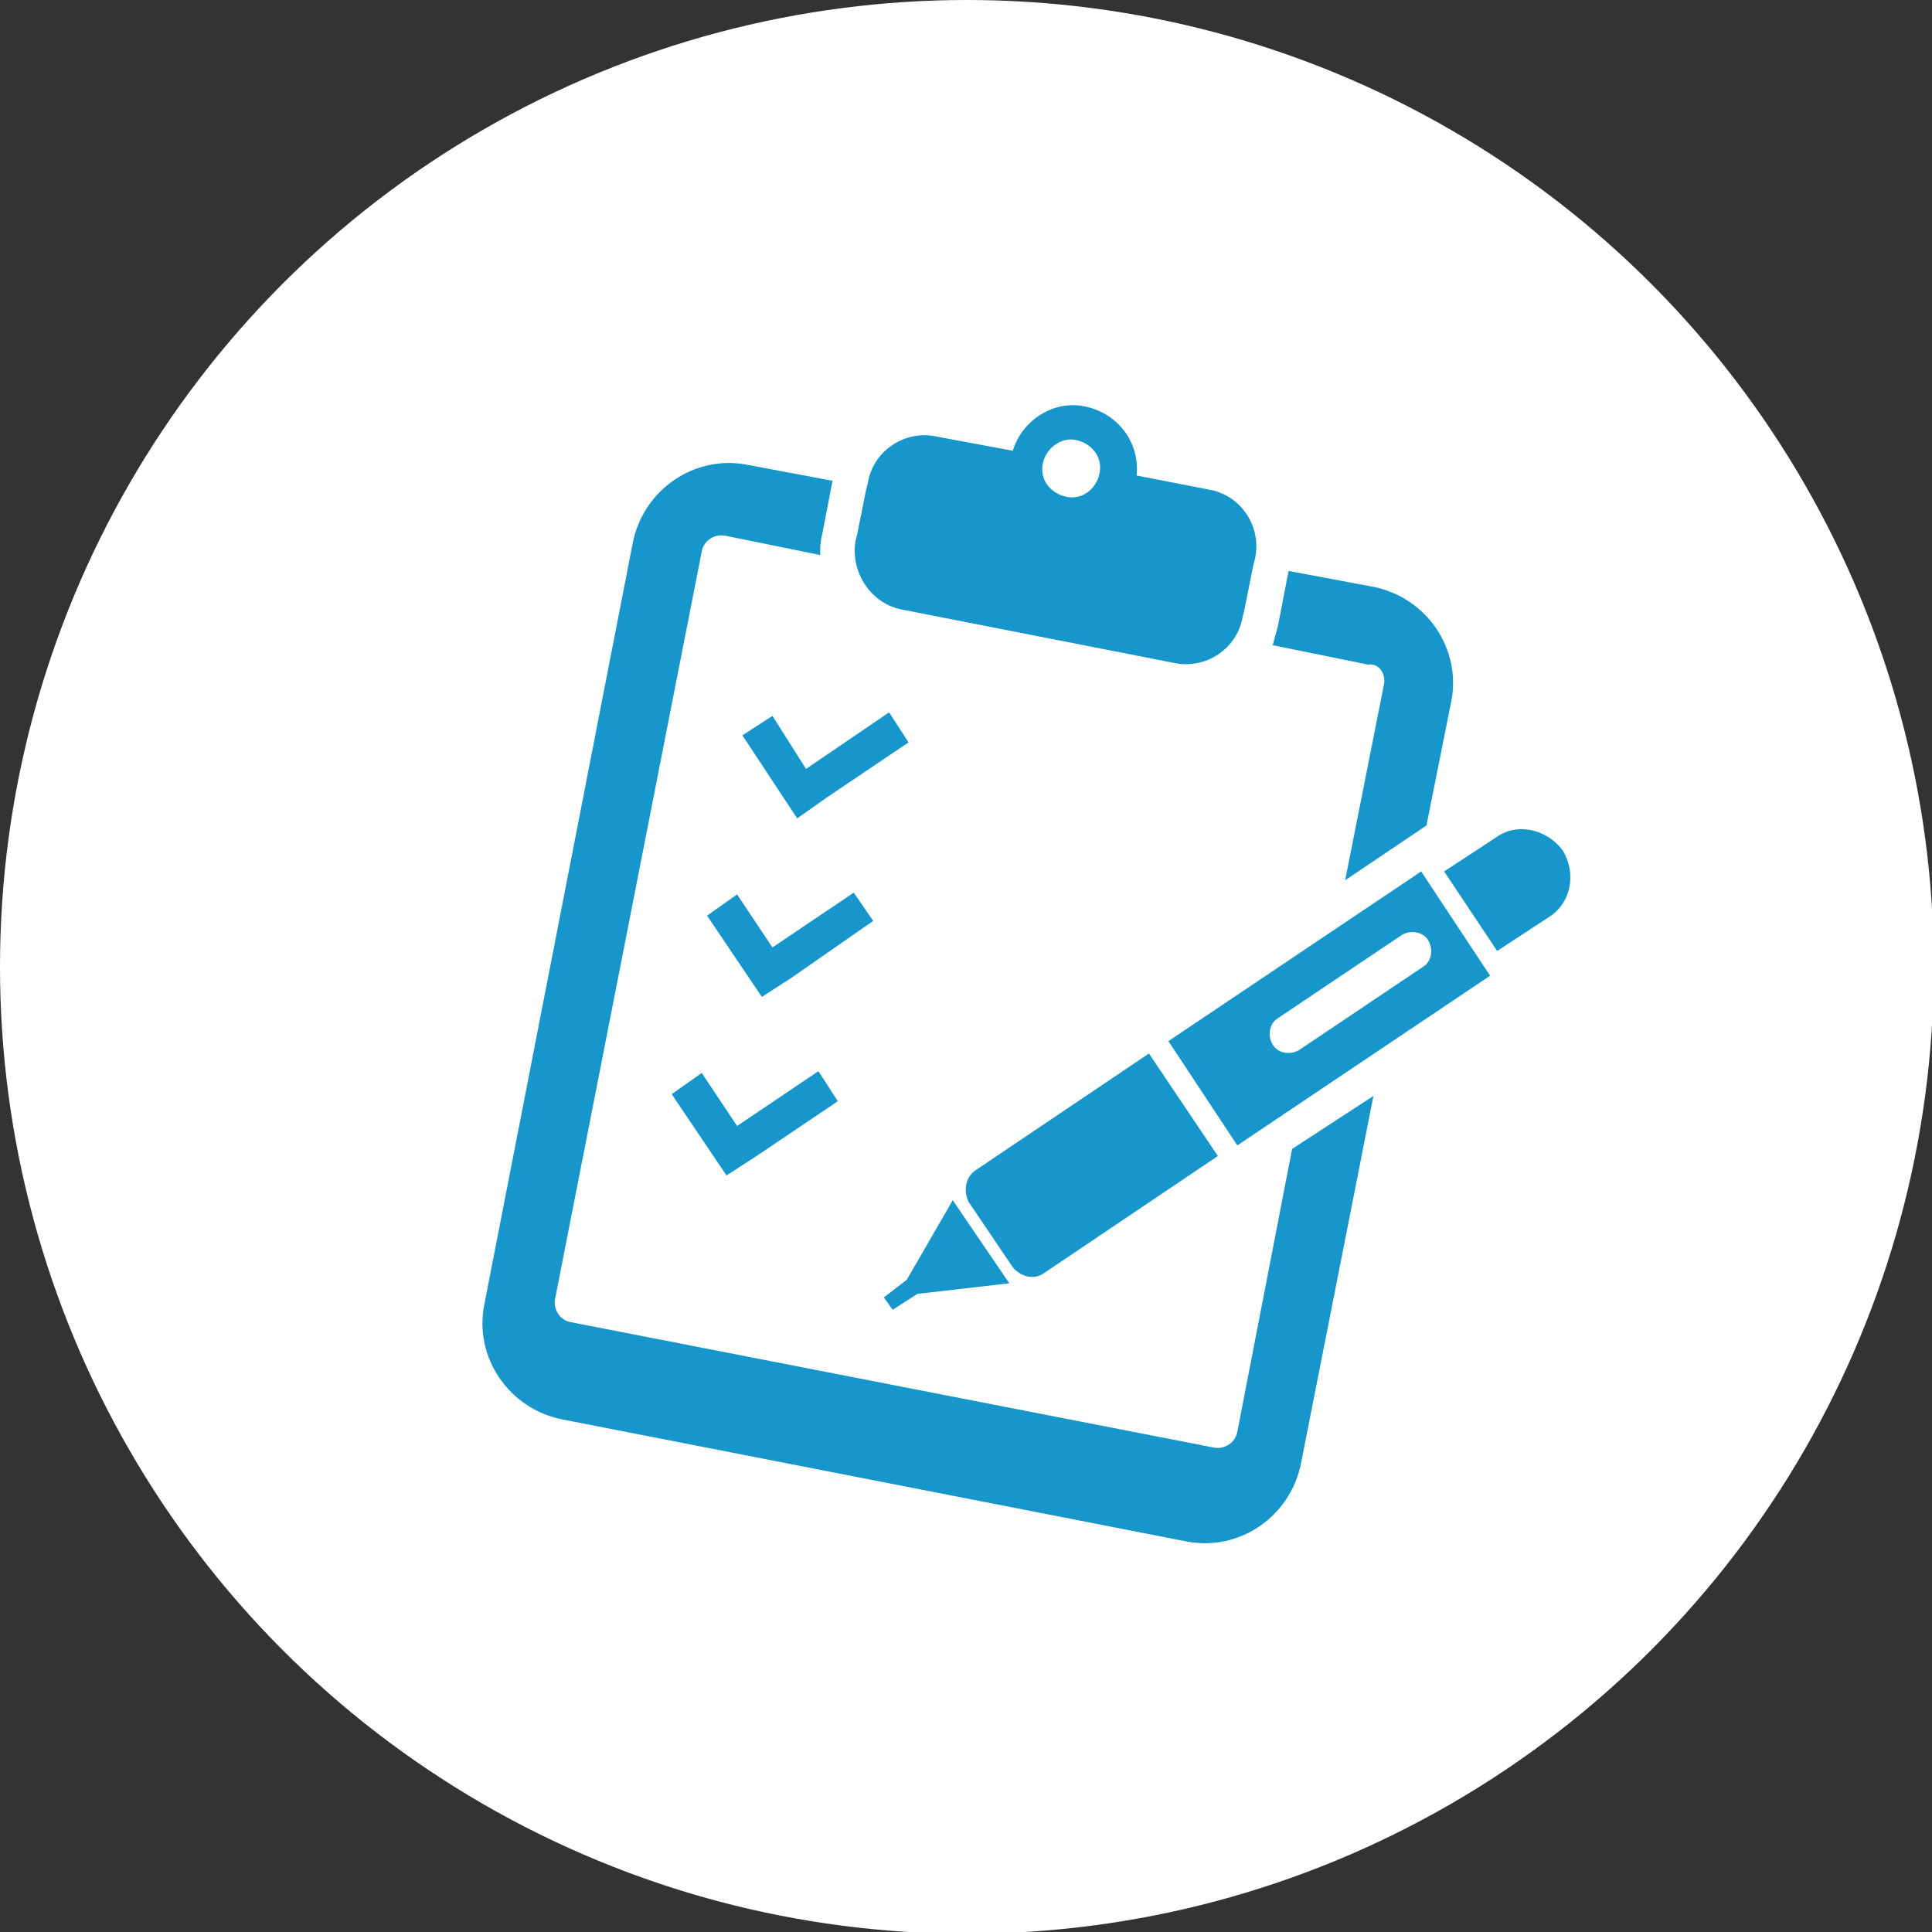 <?xml version="1.0" encoding="utf-8"?>
<!-- Generator: Adobe Illustrator 24.1.0, SVG Export Plug-In . SVG Version: 6.00 Build 0)  -->
<svg version="1.1" id="レイヤー_1" xmlns="http://www.w3.org/2000/svg" xmlns:xlink="http://www.w3.org/1999/xlink" x="0px"
	 y="0px" viewBox="0 0 109.3 109.3" style="enable-background:new 0 0 109.3 109.3;" xml:space="preserve">
<rect x="0" y="0" width="109.3" height="109.3" fill="#333333" stroke="none"/>
<style type="text/css">
	.st0{fill:#FFFFFF;}
	.st1{fill:#1696CB;}
</style>
<circle class="st0" cx="54.7" cy="54.7" r="54.7"/>
<g>
	<path class="st1" d="M51.1,34.5l15.3,3c1.8,0.4,3.6-0.8,3.9-2.6l0.1-0.4l0.5-2.5l0.1-0.4c0.4-1.8-0.8-3.6-2.6-3.9l-4.1-0.8
		c0.2-1.8-1-3.5-2.9-3.9c-1.8-0.4-3.6,0.8-4.1,2.5L53,24.7c-1.8-0.4-3.6,0.8-3.9,2.6L49,27.7l-0.5,2.5l-0.1,0.4
		C48.1,32.4,49.3,34.2,51.1,34.5z M60.9,24.9c0.9,0.2,1.5,1,1.3,1.9c-0.2,0.9-1,1.5-1.9,1.3c-0.9-0.2-1.5-1-1.3-1.9
		C59.2,25.3,60.1,24.7,60.9,24.9z"/>
	<path class="st1" d="M88.4,48.1C88.4,48.1,88.4,48.1,88.4,48.1C88.4,48.1,88.4,48.1,88.4,48.1L88.4,48.1z"/>
	<path class="st1" d="M88.4,48.1c-0.9-1.2-2.6-1.6-3.8-0.7l-2.9,1.9l3,4.5l2.9-1.9C88.9,51.1,89.2,49.4,88.4,48.1z"/>
	<path class="st1" d="M59.1,72l9.8-6.6L65,59.6l-9.8,6.6c-0.6,0.4-0.7,1.2-0.4,1.8l2.5,3.7C57.8,72.3,58.6,72.4,59.1,72z"/>
	<polygon class="st1" points="51.3,72.4 50,73.4 50.5,74.1 51.9,73.2 57.1,72.6 53.9,67.9 	"/>
	<path class="st1" d="M78.3,38.7l-2.2,11.1l4.6-3.1l1.4-7c0.6-3-1.4-5.9-4.4-6.5l-4.8-0.9l-0.6,3.1c-0.1,0.4-0.2,0.7-0.3,1.1
		l5.4,1.1C78,37.5,78.4,38.1,78.3,38.7z"/>
	<path class="st1" d="M70,81c-0.1,0.6-0.7,1-1.3,0.9l-36.4-7.1c-0.6-0.1-1-0.7-0.9-1.3l8.3-42.3c0.1-0.6,0.7-1,1.3-0.9l5.4,1.1
		c0-0.4,0-0.7,0.1-1.1l0.6-3.1l-4.8-0.9c-3-0.6-5.9,1.4-6.5,4.4l-8.4,43.1c-0.6,3,1.4,5.9,4.4,6.5l35.3,6.9c3,0.6,5.9-1.4,6.5-4.4
		l4.1-20.8L73.1,65L70,81L70,81z"/>
	<path class="st1" d="M66.1,58.9l3.9,5.9l14.3-9.6l-3.9-5.9L66.1,58.9z M80.8,53.2c0.3,0.5,0.2,1.2-0.3,1.5l-7,4.7
		c-0.5,0.3-1.2,0.2-1.5-0.3c-0.3-0.5-0.2-1.2,0.3-1.5l7-4.7C79.8,52.6,80.5,52.7,80.8,53.2z"/>
	<polygon class="st1" points="42,41.6 45.1,46.3 46.8,45.1 51.4,42 50.3,40.3 45.6,43.5 43.7,40.5 	"/>
	<polygon class="st1" points="48.3,50.5 43.7,53.6 41.7,50.6 40,51.8 43.1,56.4 44.8,55.3 49.4,52.1 	"/>
	<polygon class="st1" points="39.7,60.7 38,61.9 41.1,66.5 42.8,65.4 47.4,62.3 46.3,60.6 41.7,63.7 	"/>
</g>
</svg>
